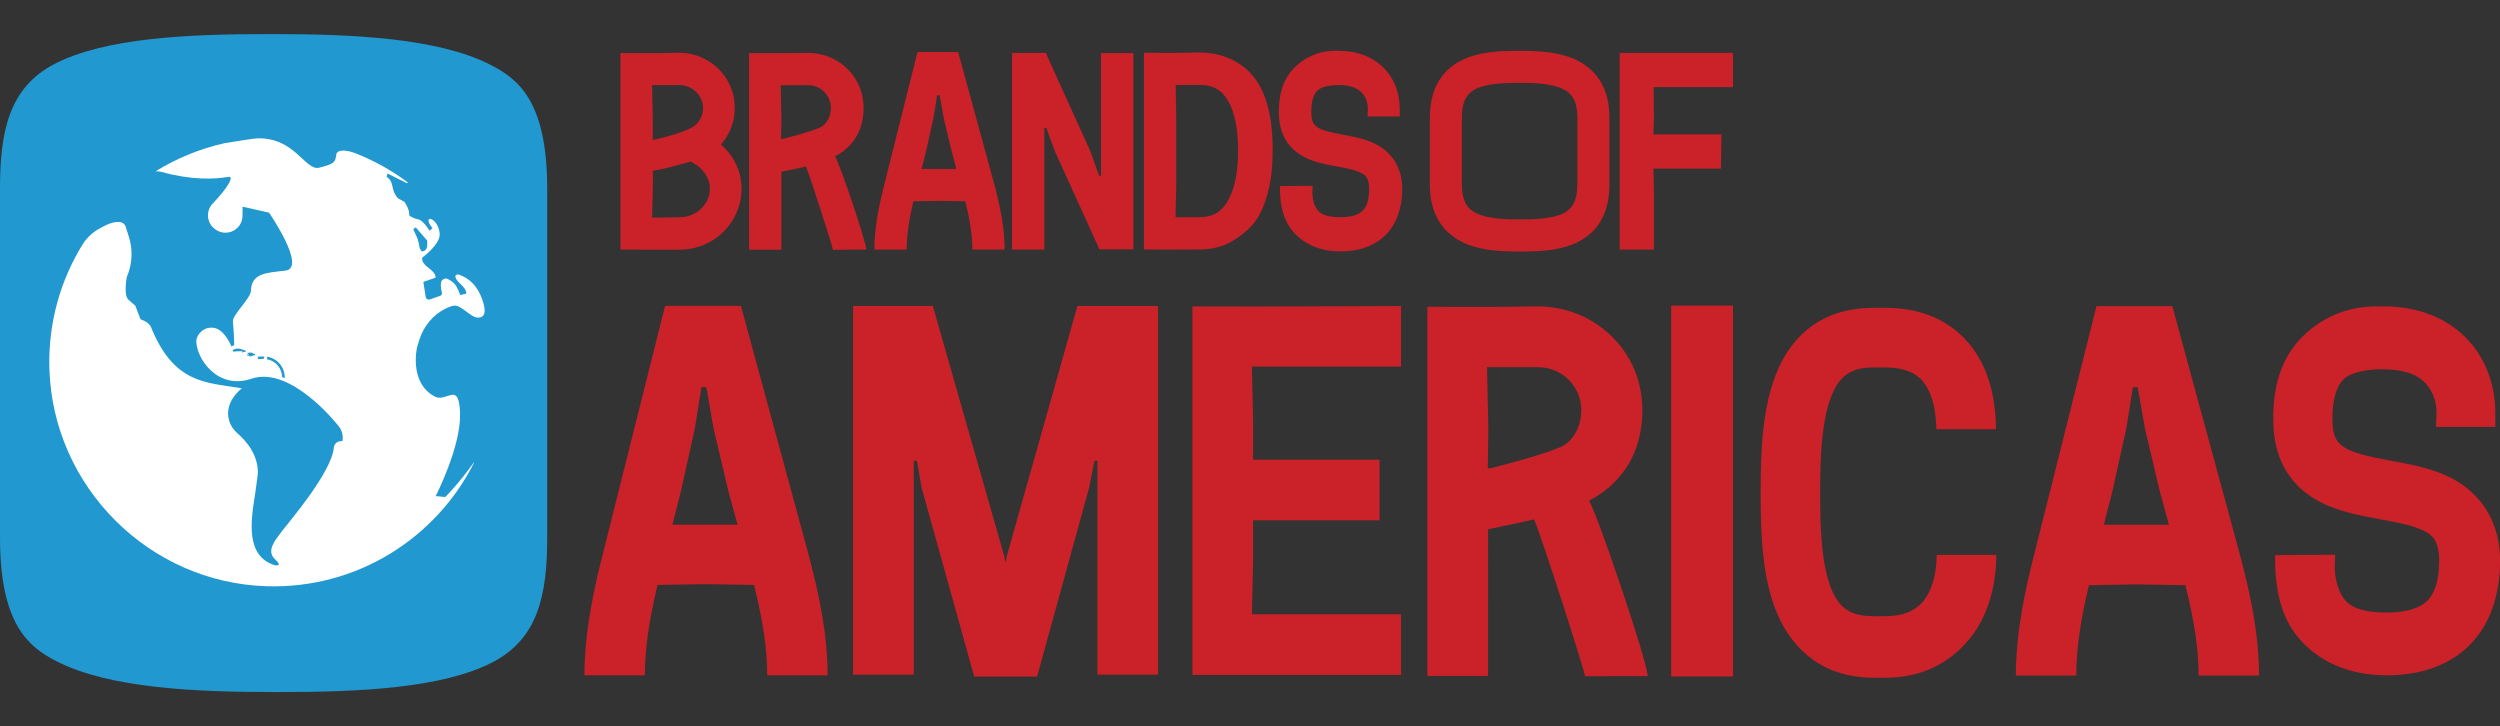 <?xml version="1.0" encoding="utf-8"?>
<svg version="1.1" id="Capa_1" x="0px" y="0px" viewBox="0 0 192.8 56" style="enable-background:new 0 0 223 56;" xmlns="http://www.w3.org/2000/svg">
  <rect x="0" y="0" width="192.8" height="56" fill="#333333" stroke="none"/>
  <style type="text/css">
	.st0{fill:#2198CF;}
	.st1{fill:#FFFFFF;}
	.st2{fill:#CB2128;}
</style>
  <g>
    <g>
      <g>
        <g>
          <path class="st0" d="M466.42,214.38c31.05,0,65.64,1.46,86.82,12.28c10.97,5.61,22.68,14.52,22.68,49.52v139.64 c0,23.04-3.68,40.32-21.65,49.74c-20.28,10.63-54.31,12.06-84.93,12.06h-2.91c-31.05,0-65.64-1.46-86.82-12.28 c-10.97-5.61-22.68-14.52-22.68-49.52V276.18c0-23.04,3.68-40.32,21.66-49.74c20.27-10.63,54.31-12.06,84.93-12.06H466.42"/>
        </g>
        <g>
          <g>
            <path class="st1" d="M550.31,321.83c-1.38-4.7-3.88-8.59-8.32-10.64c-0.51-0.23-1.66-0.75-2.18-0.62 c-1.41,0.35-0.53,2.08,1.42,3.85c2.75,2.5,2.23,3.81,2.23,3.81l-2.4,0.51c0,0-0.67-2.04-1.62-3.58 c-1.13-1.83-3.44-3.02-4.08-3.01c-0.97,0.02-1.81,0.66-1.96,1.61c-0.2,1.27,0.05,2.61,0.38,4.1c0.12,0.54-0.19,1.07-0.72,1.23 c-0.98,0.3-2.57,0.83-3.96,1.42c-0.78,0.34-1.67-0.16-1.79-1c-0.24-1.62-0.61-4.06-0.92-6.03l4.83-1.68c0,0,0.62-1.5-2.75-3.97 c-0.94-0.69-1.75-1.53-2.35-2.52l-0.15-0.25l-0.07-1.32c0,0,7.34-5.29,7.02-9.55c-0.31-4.26-3.47-6.7-4.28-5.74 c-0.81,0.96,1.44,3.46,1.44,3.46l-1.19,1.09c0,0-2.48-4.2-4.52-4.57c-2.41-0.45-3.61-1.62-3.61-1.62s0.38-1.85-1.69-5.16 c-0.47-0.76-2.31-1.01-3.19-2.15c-2.74-3.53-0.88-5.9-4.2-8.21l0.28-1.15l7.71,3.88l0.34-0.31c0,0-0.03-0.02-0.05-0.04 c-6.4-4.79-13.46-8.73-21.02-11.69c-2.67-0.96-6.46-1.78-7.44,0.14c-0.5,3.6-0.63,3.99-6.87,5.66 c-5.58,1.49-9.71-12.1-24.63-11.72c-0.65,0.04-1.29,0.11-1.93,0.17c-4.65,0.66-8.39,1.27-11.37,1.77 c-9.91,2.21-19.21,6.05-27.59,11.24c0.82-0.03,1.61,0.04,2.36,0.25c11.98,3.3,21.05,2.93,26.69,1.98 c2.7-0.46-0.75,4.99-6.2,10.65c-2.87,2.98-2.51,7.79,0.83,10.23l0.23,0.17c4.47,3.27,10.77,0.15,10.86-5.39l0.06-3.69 l10.59,2.4c0,0,15.25,22.15,6.53,23.2c-7.56,0.91-13.6,0.95-13.82,8.07c-0.09,3.04-7.5,9.64-7.22,12.33 c0.54,5.13,0.54,9.38,0.54,9.38l-1.09,0.49c0,0-2.55-6.44-6.65-7.39c-4.42-1.02-7.38,2.86-7.4,5.09 c-0.08,6.94,8.44,19.82,21.99,15.2c15.76-5.37,34.4,18.33,34.4,18.33c2.98,3.06,2.08,6.62,2.08,6.62 c-3-0.24-3.42,2.34-3.42,2.34c-0.61,10.03-18.64,30.74-21.03,33.98c-2.39,3.23-6.15,7.56-2.59,10.88c3.56,3.32-0.2,2.4-0.2,2.4 c-11.51-3.69-9.47-17.58-7.8-27.89c0.41-2.53,0.62-4.87,0.95-6.75c1.52-8.77-4.87-15.41-7.68-17.86 c-1.18-1.03-2.22-2.22-2.9-3.63c-4.04-8.4,4.45-14.62,4.45-14.62c-14.64-2.31-27.29-1.77-36.52-24.75 c-1.22-2.09-4.04-2.79-4.04-2.79c-0.35-0.86-2.1-5.44-2.1-5.44l-2.7-2.31c-2.19-1.88-0.75-9.17-0.75-9.17 c2.18-5.01,2.49-10.64,0.88-15.86l-1.27-4.11c-0.99-3.52-6.34-1.65-8.42-0.51l-1.88,0.99c-2.86,1.5-5.3,3.72-7,6.47 c-8.92,14.45-13.88,31.6-13.3,49.96c1.48,47.03,39.83,85.35,86.85,86.81c36.28,1.12,67.89-19.31,83.05-49.43 c0.01-0.02,0.02-0.05,0.02-0.05l-0.1-0.02c0,0-0.03,0.04-0.05,0.07c-6.14,8.62-11.36,13.77-11.36,13.77l-3.82-0.36 c0,0,10.14-19.81,9.74-33.1c-0.41-13.29-5.3-4.2-10.09-6.75c-10.55-5.62-7.08-19.86-7.08-19.86l0.87-2.78 c1.72-5.51,5.56-10.18,10.77-12.67c1.24-0.59,2.39-1,3.3-1.05c2.72-0.14,6.46,4.67,9.02,4.79 C551.23,328.04,551.25,325.02,550.31,321.83z M453.71,341.76l-0.02-0.28l0.37-0.27c-0.12-0.01-0.23-0.02-0.36-0.02 c-1.46,0.01-3.14,0.18-3.41,0.22l-0.28-0.65c1.07-0.69,2.4-0.81,3.58-0.33c0.62,0.25,1.26,0.48,1.64,0.52l0.01,0.44 L453.71,341.76z M457.34,343.32l-0.41,0.02c0,0-0.48-0.4-1.2-0.34l-0.02-0.3l0.73-0.05l-0.02-0.21l-0.44-0.16l-0.03-0.3 l1.61-0.09c0,0,1,0.62,1.41,0.59l0.03,0.4C458.59,342.85,457.34,343.32,457.34,343.32z M462.06,344.35 c-0.65,0.03-1.1-0.02-1.74,0.06l-0.21-0.1l0.09-0.53l-0.14-0.12l-0.02-0.3c0,0,0.6,0.01,0.93,0.01 c0.56-0.01,1.12-0.09,1.7,0.03l0.02,0.33C462.44,343.7,462.73,344.32,462.06,344.35z M470.86,352.02 c-0.34-0.14-0.67-0.28-1.01-0.41c-0.11-3.59-2.68-6.53-6.03-7.1v-1.04c3.99,0.6,7.06,4.11,7.06,8.39 C470.88,351.91,470.87,351.96,470.86,352.02z M525.61,301.28l-0.71-1.18l-0.27-1.48c-0.22-1.2-0.59-2.37-1.1-3.48l-1.23-2.69 l0.99-0.79l4.62,5.33v1.38C527.91,301.62,525.61,301.28,525.61,301.28z"/>
          </g>
        </g>
      </g>
    </g>
    <g>
      <path class="st2" d="M988.28,225.07c-6.86-3.51-15.29-3.99-23.38-3.99h-0.55c-8.04,0-16.42,0.49-23.16,4.02 c-3.95,2.07-6.99,5.02-9.05,8.77c-2.11,3.85-3.18,8.59-3.18,14.1v26.51c0,5.53,1.12,10.31,3.31,14.18 c2.11,3.73,5.23,6.66,9.25,8.72c6.86,3.51,15.29,3.99,23.38,3.99h0.55c8.04,0,16.42-0.49,23.16-4.02 c3.95-2.07,6.99-5.02,9.05-8.77c2.11-3.85,3.18-8.59,3.18-14.1v-26.51c0-5.53-1.12-10.31-3.31-14.18 C995.42,230.06,992.31,227.12,988.28,225.07z M988,274.47c0,4.3-0.64,9.02-5.35,11.49c-4.29,2.25-11.1,2.55-17.2,2.55h-0.55 c-6.17,0-13.08-0.31-17.53-2.58c-2.75-1.41-5.57-3.87-5.57-11.46v-26.51c0-4.3,0.64-9.02,5.35-11.49 c4.29-2.25,11.1-2.55,17.2-2.55h0.55c6.17,0,13.08,0.31,17.53,2.58c2.75,1.41,5.57,3.87,5.57,11.46V274.47z"/>
      <path class="st2" d="M629.05,300.61c13.56,0,24.59-10.94,24.59-24.39c0-6.6-2.81-12.77-7.92-17.36l-0.32-0.29l0.28-0.33 c3.4-3.99,5.28-9.07,5.28-14.32c0-12.17-9.96-22.07-22.21-22.07l-10.32,0.14l-13.21-0.06v78.63h8.32v0.06H629.05z M628.75,234.77 c5.14,0,9.48,4.19,9.48,9.14c0,3.41-1.84,6.55-4.7,8.01c-3.16,1.61-8.01,3.18-14.83,4.79l-0.55,0.13v-9.16l-0.28-12.91H628.75z M618.13,274.65l0.02-5.59l0.36-0.07c2.66-0.48,5.14-1.02,7.36-1.61c0.96-0.26,1.94-0.51,2.9-0.76c1.52-0.39,3.01-0.78,4.42-1.17 l0.21-0.06l0.17,0.12c0.4,0.28,0.81,0.55,1.23,0.8c3.75,2.19,6.18,6.08,6.18,9.91c0,6.21-5.46,11.45-11.92,11.45l-11.19,0.21 L618.13,274.65z"/>
      <path class="st2" d="M836.84,300.55c5.19,0,9.84-1.26,13.82-3.74c3.19-1.99,7.51-5.28,9.96-9.69c3.7-6.63,5.57-15.36,5.57-25.96 v-0.62c0-10.99-1.76-19.4-5.37-25.72c-4.75-8.3-13.49-13.06-23.98-13.06l-9.79,0.14l-12.4-0.06v78.63l6.48,0.13L836.84,300.55z M827.31,234.7h9.53c5.39,0,8.95,2.02,11.54,6.55c2.55,4.46,3.9,11.13,3.9,19.29v0.62c0,8.25-1.36,15.05-3.93,19.66 c-2.62,4.7-6.17,6.79-11.51,6.79h-9.53l0.28-13.04V247.6L827.31,234.7z"/>
      <path class="st2" d="M740.27,221.51h-16.25l-13.19,52.57c-1.99,7.72-4.03,16.9-4.09,26.52l12.93,0 c0.04-5.62,0.86-11.51,2.63-19.01l0.08-0.34l10.05-0.18l10.61,0.17l0.08,0.33c1.88,7.68,2.71,13.4,2.76,19.02h12.93 c-0.05-8.94-1.74-17.09-4.26-26.54L740.27,221.51z M725.63,268.32l1.79-7.09l3-13.52l1.41-8.84h1.02l1.57,8.86l3.2,13.51 l1.94,7.08H725.63z"/>
      <polygon class="st2" points="775.64,252.22 778.93,261.12 796.8,300.52 810.39,300.52 810.39,221.98 797.46,221.98 797.46,271.09 &#10;&#9;&#9;&#9;796.7,271.09 796.57,270.8 793.27,261.49 775.32,221.89 761.84,221.89 761.84,300.61 774.77,300.61 774.77,251.93 775.53,251.93 &#10;&#9;&#9;&#9;&#9;&#9;"/>
      <path class="st2" d="M679.32,267.23l0.17,0.36c1.38,3.16,10.51,31.47,10.7,32.97l0,0.05l13.38-0.03c0-2.88-10.29-33.3-12.28-36.95 l-0.22-0.4l0.4-0.21c3.73-1.96,6.81-5.05,8.67-8.71c1.54-3.05,2.33-6.54,2.33-10.36c0-3.85-0.95-7.57-2.74-10.76 c-3.91-6.98-11.38-11.31-19.47-11.31l-10.48,0.1l-13.11-0.02v78.63h12.93v-31.24l0.36-0.07c3.99-0.79,8.03-1.68,8.98-1.94 L679.32,267.23z M670.1,256.33l-0.61,0l0.11-8.57l-0.28-12.96h10.93c5.04,0,9.14,4.1,9.14,9.14c0,3.5-1.8,6.73-4.39,7.85 c-3.36,1.46-9.93,3.27-14.86,4.52L670.1,256.33z"/>
      <path class="st2" d="M910.63,260.48c-4.75-3.69-10.92-4.82-16.36-5.81c-10.64-1.95-12.53-3.21-12.69-8.47 c-0.09-2.98,0.25-7,2.37-9.2c1.75-1.81,6.04-2.24,8-2.24c0.04,0,0.09,0,0.14,0c2.4,0,6.44,0.13,9.1,2.46 c2.01,1.76,3.03,4.18,3.03,7.2l-0.15,2.87h12.91v-2.87c0-13.59-9.72-23.34-24.18-23.34h-1.85c-6.66,0-12.29,2.79-16.29,6.91 c-4.23,4.36-6.26,10.62-6.02,18.59c0.22,7.38,3.22,12.87,8.91,16.32c4.37,2.65,9.45,3.58,14.37,4.48 c4.18,0.77,8.51,1.56,10.77,3.31c0.5,0.39,2.03,1.58,2.03,5.62c0,4.42-1.01,7.5-3,9.16c-1.77,1.46-4.63,2.21-8.5,2.21 c-4.44,0-7.36-0.85-8.92-2.61c-1.28-1.43-2.1-3.76-2.3-6.54c-0.04-0.57,0.04-2.5,0.09-3.41l-13.08,0.1l0.01,1.02 c0,7.62,1.79,13.33,5.46,17.44c4.1,4.6,10.41,7.69,18.75,7.69c15.72,0,24.74-9.61,24.74-25.05 C917.98,267.93,913.98,263.08,910.63,260.48z"/>
      <polygon class="st2" points="1050.31,235.59 1050.31,221.93 1004.98,221.93 1004.98,300.61 1018.65,300.61 1018.65,275.98 &#10;&#9;&#9;&#9;1018.45,268.16 1045.49,268.16 1045.69,254.49 1018.45,254.49 1018.65,248.1 1018.54,235.59 &#9;&#9;"/>
    </g>
    <g>
      <polygon class="st2" points="834.04,323.32 834.04,470.76 917.52,470.76 917.52,446.49 858.49,446.49 857.83,446.49 &#10;&#9;&#9;&#9;857.85,445.83 858.32,423.98 858.32,409.55 858.32,408.91 858.96,408.91 908.88,408.91 908.88,384.63 858.96,384.63 &#10;&#9;&#9;&#9;858.32,384.63 858.32,383.99 858.32,369.48 857.85,348.04 857.83,347.38 858.49,347.38 917.52,347.38 917.52,323.16 858.49,323.4 &#10;&#9;&#9;&#9;&#9;&#9;"/>
      <g>
        <polygon class="st2" points="759.85,422.92 759.3,425.56 759.15,425.56 758.61,422.92 730.14,323.16 698.27,323.16 &#10;&#9;&#9;&#9;&#9;698.27,470.67 722.53,470.67 722.53,385.68 722.53,385.04 723.17,385.04 723.71,385.04 723.86,385.57 725.69,395.96 &#10;&#9;&#9;&#9;&#9;746.7,471.45 771.87,471.45 792.68,395.93 794.73,385.56 794.83,385.04 795.36,385.04 796,385.04 796.02,385.68 796.02,470.67 &#10;&#9;&#9;&#9;&#9;820.28,470.67 820.28,323.16 788.02,323.16 &#9;&#9;&#9;"/>
      </g>
      <path class="st2" d="M653.35,323.15H623l-24.65,98.24c-3.73,14.44-7.53,31.58-7.65,49.56l24.17,0c0.08-10.5,1.6-21.51,4.91-35.53 l0.15-0.63l18.78-0.33l19.83,0.33l0.15,0.62c3.52,14.34,5.07,25.04,5.15,35.54H688c-0.1-16.7-3.26-31.94-7.96-49.59L653.35,323.15 z M626,410.61l3.35-13.25l5.6-25.27l2.63-16.52h1.91l2.93,16.55l5.98,25.25l3.63,13.24H626z"/>
      <path class="st2" d="M970.68,408.56l0.32,0.68c2.6,5.94,19.75,59.12,20.1,61.95l0,0.09l25.13-0.06c0-5.41-19.33-62.56-23.08-69.42 l-0.41-0.74l0.75-0.39c7.02-3.68,12.8-9.49,16.28-16.37c2.9-5.73,4.37-12.28,4.37-19.47c0-7.22-1.78-14.22-5.14-20.22 c-7.35-13.11-21.37-21.26-36.59-21.26l-19.68,0.19l-24.63-0.04v147.73h24.3v-58.69l0.67-0.13c7.49-1.49,15.09-3.15,16.87-3.64 L970.68,408.56z M953.36,388.09l-1.14,0l0.2-16.1l-0.53-24.35h20.54c9.47,0,17.18,7.7,17.18,17.18c0,6.57-3.39,12.64-8.24,14.75 c-6.31,2.75-18.66,6.14-27.91,8.5L953.36,388.09z"/>
      <rect x="1025.57" y="323.01" class="st2" width="24.76" height="148.39"/>
      <path class="st2" d="M1155.65,422.71h-23.85c-0.09,7.91-1.92,14.27-5.3,18.44c-3.34,4.12-8.31,6.12-15.2,6.12h-4.87 c-8.9,0-13.61-3.07-16.82-10.94c-3.92-9.64-4.45-24.45-4.45-37.67v-1.15c0-13.36,0.53-28.36,4.49-38.35 c3.26-8.22,7.96-11.42,16.78-11.42h4.87c10.53,0,14.1,4.49,15.27,5.96c3.23,4.07,4.97,10.54,5.06,18.74h23.85 c-0.1-13.85-3.54-25.15-10.24-33.57c-5.43-6.83-15.72-14.98-33.94-14.98h-4.87c-18.61,0-32.08,9.15-38.95,26.47 c-5.43,13.68-6.17,30.74-6.17,47.14v1.15c0,16.3,0.75,33.24,6.21,46.66c6.87,16.88,20.32,26.62,38.91,26.62h4.87 c17.85,0,28.19-8.94,33.72-15.76C1151.87,447.73,1155.54,436.17,1155.65,422.71z"/>
      <path class="st2" d="M1226.06,323.21h-30.36l-24.65,98.25c-3.73,14.44-7.53,31.58-7.65,49.57l24.17,0 c0.08-10.51,1.6-21.51,4.91-35.54l0.15-0.63l18.78-0.33l19.83,0.33l0.15,0.62c3.52,14.35,5.07,25.04,5.15,35.54h24.17 c-0.1-16.71-3.26-31.94-7.96-49.6L1226.06,323.21z M1198.7,410.68l3.35-13.25l5.6-25.27l2.63-16.52h1.91l2.93,16.55l5.98,25.25 l3.63,13.24H1198.7z"/>
      <path class="st2" d="M1343.58,395.74c-8.74-6.78-20.08-8.86-30.09-10.69c-19.56-3.58-23.05-5.91-23.33-15.57 c-0.16-5.49,0.46-12.88,4.37-16.92c3.22-3.33,11.1-4.12,14.71-4.12c0.08,0,0.17,0,0.25,0c4.41,0,11.85,0.24,16.74,4.53 c3.69,3.24,5.56,7.69,5.56,13.23l-0.27,5.27h23.74v-5.27c0-24.99-17.87-42.92-44.46-42.92h-3.39c-12.25,0-22.6,5.14-29.95,12.71 c-7.78,8.02-11.51,19.52-11.08,34.19c0.4,13.57,5.91,23.67,16.39,30.02c8.03,4.87,17.38,6.58,26.43,8.24 c7.69,1.41,15.64,2.86,19.8,6.09c0.92,0.72,3.74,2.9,3.74,10.33c0,8.14-1.86,13.8-5.52,16.84c-3.25,2.69-8.51,4.06-15.63,4.06 c-8.16,0-13.53-1.57-16.41-4.8c-2.35-2.63-3.85-6.91-4.24-12.03c-0.08-1.04,0.08-4.6,0.16-6.27l-24.04,0.18l0.01,1.87 c0.01,14.02,3.29,24.51,10.04,32.08c7.55,8.46,19.14,14.15,34.47,14.15c28.91,0,45.5-17.67,45.5-46.06 C1357.09,409.44,1349.74,400.51,1343.58,395.74z"/>
    </g>
  </g>
  <g transform="matrix(1, 0, 0, 1, -15.11, 0)">
    <g>
      <g>
        <g>
          <path class="st0" d="M36.21,2.63c5.98,0,12.65,0.28,16.73,2.37c2.12,1.08,4.37,2.8,4.37,9.54v26.92c0,4.44-0.71,7.77-4.17,9.59 c-3.91,2.05-10.47,2.32-16.37,2.32h-0.56c-5.98,0-12.65-0.28-16.73-2.37c-2.12-1.08-4.37-2.8-4.37-9.54V14.54 c0-4.44,0.71-7.77,4.17-9.59c3.91-2.05,10.47-2.32,16.37-2.32H36.21"/>
        </g>
        <g>
          <g>
            <path class="st1" d="M52.38,23.34c-0.27-0.91-0.75-1.65-1.6-2.05c-0.1-0.04-0.32-0.15-0.42-0.12c-0.27,0.07-0.1,0.4,0.27,0.74 c0.53,0.48,0.43,0.74,0.43,0.74l-0.46,0.1c0,0-0.13-0.39-0.31-0.69c-0.22-0.35-0.66-0.58-0.79-0.58 c-0.19,0-0.35,0.13-0.38,0.31c-0.04,0.25,0.01,0.5,0.07,0.79c0.02,0.1-0.04,0.21-0.14,0.24c-0.19,0.06-0.49,0.16-0.76,0.27 c-0.15,0.06-0.32-0.03-0.35-0.19c-0.05-0.31-0.12-0.78-0.18-1.16l0.93-0.32c0,0,0.12-0.29-0.53-0.76 c-0.18-0.13-0.34-0.29-0.45-0.49l-0.03-0.05l-0.01-0.25c0,0,1.41-1.02,1.35-1.84c-0.06-0.82-0.67-1.29-0.83-1.11 c-0.16,0.19,0.28,0.67,0.28,0.67l-0.23,0.21c0,0-0.48-0.81-0.87-0.88c-0.47-0.09-0.7-0.31-0.7-0.31s0.07-0.36-0.33-0.99 c-0.09-0.15-0.45-0.2-0.61-0.41c-0.53-0.68-0.17-1.14-0.81-1.58L45,13.38l1.49,0.75l0.07-0.06c0,0-0.01,0-0.01-0.01 c-1.23-0.92-2.6-1.68-4.05-2.25c-0.51-0.19-1.24-0.34-1.44,0.03c-0.1,0.69-0.12,0.77-1.32,1.09c-1.08,0.29-1.87-2.33-4.75-2.26 c-0.12,0.01-0.25,0.02-0.37,0.03c-0.9,0.13-1.62,0.25-2.19,0.34c-1.91,0.43-3.7,1.17-5.32,2.17c0.16-0.01,0.31,0.01,0.46,0.05 c2.31,0.64,4.06,0.57,5.15,0.38c0.52-0.09-0.14,0.96-1.2,2.05c-0.55,0.57-0.48,1.5,0.16,1.97l0.04,0.03 c0.86,0.63,2.08,0.03,2.09-1.04l0.01-0.71l2.04,0.46c0,0,2.94,4.27,1.26,4.47c-1.46,0.17-2.62,0.18-2.66,1.56 c-0.02,0.59-1.45,1.86-1.39,2.38c0.1,0.99,0.1,1.81,0.1,1.81l-0.21,0.1c0,0-0.49-1.24-1.28-1.42c-0.85-0.2-1.42,0.55-1.43,0.98 c-0.02,1.34,1.63,3.82,4.24,2.93c3.04-1.04,6.63,3.53,6.63,3.53c0.57,0.59,0.4,1.28,0.4,1.28c-0.58-0.05-0.66,0.45-0.66,0.45 c-0.12,1.93-3.59,5.93-4.05,6.55c-0.46,0.62-1.19,1.46-0.5,2.1c0.69,0.64-0.04,0.46-0.04,0.46c-2.22-0.71-1.82-3.39-1.5-5.38 c0.08-0.49,0.12-0.94,0.18-1.3c0.29-1.69-0.94-2.97-1.48-3.44c-0.23-0.2-0.43-0.43-0.56-0.7c-0.78-1.62,0.86-2.82,0.86-2.82 c-2.82-0.45-5.26-0.34-7.04-4.77c-0.24-0.4-0.78-0.54-0.78-0.54c-0.07-0.16-0.4-1.05-0.4-1.05l-0.52-0.45 c-0.42-0.36-0.14-1.77-0.14-1.77c0.42-0.97,0.48-2.05,0.17-3.06l-0.25-0.79c-0.19-0.68-1.22-0.32-1.62-0.1l-0.36,0.19 c-0.55,0.29-1.02,0.72-1.35,1.25c-1.72,2.78-2.67,6.09-2.56,9.63c0.29,9.06,7.68,16.45,16.74,16.73 c6.99,0.22,13.09-3.72,16.01-9.53c0,0,0-0.01,0-0.01l-0.02,0c0,0-0.01,0.01-0.01,0.01c-1.18,1.66-2.19,2.65-2.19,2.65 l-0.74-0.07c0,0,1.96-3.82,1.88-6.38c-0.08-2.56-1.02-0.81-1.95-1.3c-2.03-1.08-1.36-3.83-1.36-3.83l0.17-0.54 c0.33-1.06,1.07-1.96,2.08-2.44c0.24-0.11,0.46-0.19,0.64-0.2c0.52-0.03,1.25,0.9,1.74,0.92 C52.56,24.54,52.57,23.96,52.38,23.34z M33.76,27.18l0-0.05l0.07-0.05c-0.02,0-0.04,0-0.07,0c-0.28,0-0.61,0.03-0.66,0.04 l-0.05-0.12c0.21-0.13,0.46-0.16,0.69-0.06c0.12,0.05,0.24,0.09,0.32,0.1l0,0.08L33.76,27.18z M34.46,27.48l-0.08,0 c0,0-0.09-0.08-0.23-0.07l0-0.06l0.14-0.01l0-0.04l-0.08-0.03l-0.01-0.06l0.31-0.02c0,0,0.19,0.12,0.27,0.11l0.01,0.08 C34.71,27.39,34.46,27.48,34.46,27.48z M35.37,27.68c-0.13,0.01-0.21,0-0.34,0.01L35,27.68l0.02-0.1l-0.03-0.02l0-0.06 c0,0,0.12,0,0.18,0c0.11,0,0.22-0.02,0.33,0.01l0,0.06C35.45,27.56,35.5,27.68,35.37,27.68z M37.07,29.16 c-0.06-0.03-0.13-0.05-0.2-0.08c-0.02-0.69-0.52-1.26-1.16-1.37v-0.2c0.77,0.12,1.36,0.79,1.36,1.62 C37.07,29.14,37.07,29.15,37.07,29.16z M47.62,19.38l-0.14-0.23l-0.05-0.28c-0.04-0.23-0.11-0.46-0.21-0.67l-0.24-0.52 l0.19-0.15l0.89,1.03v0.27C48.07,19.45,47.62,19.38,47.62,19.38z"/>
          </g>
        </g>
      </g>
    </g>
    <g>
      <path class="st2" d="M136.81,4.69c-1.32-0.68-2.95-0.77-4.51-0.77h-0.11c-1.55,0-3.16,0.09-4.46,0.78 c-0.76,0.4-1.35,0.97-1.74,1.69c-0.41,0.74-0.61,1.66-0.61,2.72v5.11c0,1.07,0.21,1.99,0.64,2.73c0.41,0.72,1.01,1.28,1.78,1.68 c1.32,0.68,2.95,0.77,4.51,0.77h0.11c1.55,0,3.16-0.09,4.46-0.78c0.76-0.4,1.35-0.97,1.74-1.69c0.41-0.74,0.61-1.66,0.61-2.72V9.1 c0-1.07-0.21-1.99-0.64-2.73C138.18,5.65,137.58,5.09,136.81,4.69z M136.75,14.21c0,0.83-0.12,1.74-1.03,2.22 c-0.83,0.43-2.14,0.49-3.31,0.49h-0.11c-1.19,0-2.52-0.06-3.38-0.5c-0.53-0.27-1.07-0.75-1.07-2.21V9.1 c0-0.83,0.12-1.74,1.03-2.22c0.83-0.43,2.14-0.49,3.32-0.49h0.11c1.19,0,2.52,0.06,3.38,0.5c0.53,0.27,1.07,0.75,1.07,2.21V14.21z "/>
      <path class="st2" d="M67.56,19.25c2.61,0,4.74-2.11,4.74-4.7c0-1.27-0.54-2.46-1.53-3.35l-0.06-0.06l0.05-0.06 c0.66-0.77,1.02-1.75,1.02-2.76c0-2.35-1.92-4.25-4.28-4.25l-1.99,0.03l-2.55-0.01v15.16h1.6v0.01H67.56z M67.5,6.56 c0.99,0,1.83,0.81,1.83,1.76c0,0.66-0.36,1.26-0.91,1.54c-0.61,0.31-1.54,0.61-2.86,0.92l-0.11,0.02V9.05l-0.05-2.49H67.5z M65.46,14.25l0-1.08l0.07-0.01c0.51-0.09,0.99-0.2,1.42-0.31c0.19-0.05,0.37-0.1,0.56-0.15c0.29-0.08,0.58-0.15,0.85-0.23 l0.04-0.01l0.03,0.02c0.08,0.05,0.16,0.11,0.24,0.15c0.72,0.42,1.19,1.17,1.19,1.91c0,1.2-1.05,2.21-2.3,2.21l-2.16,0.04 L65.46,14.25z"/>
      <path class="st2" d="M107.61,19.24c1,0,1.9-0.24,2.66-0.72c0.61-0.38,1.45-1.02,1.92-1.87c0.71-1.28,1.07-2.96,1.07-5v-0.12 c0-2.12-0.34-3.74-1.03-4.96c-0.91-1.6-2.6-2.52-4.62-2.52l-1.89,0.03l-2.39-0.01v15.16l1.25,0.02L107.61,19.24z M105.78,6.55 h1.84c1.04,0,1.73,0.39,2.22,1.26c0.49,0.86,0.75,2.15,0.75,3.72v0.12c0,1.59-0.26,2.9-0.76,3.79c-0.51,0.91-1.19,1.31-2.22,1.31 h-1.84l0.05-2.51v-5.2L105.78,6.55z"/>
      <path class="st2" d="M89,4.01h-3.13l-2.54,10.13c-0.38,1.49-0.78,3.26-0.79,5.11l2.49,0c0.01-1.08,0.16-2.22,0.51-3.67l0.02-0.06 l1.94-0.03l2.05,0.03l0.02,0.06c0.36,1.48,0.52,2.58,0.53,3.67h2.49c-0.01-1.72-0.34-3.29-0.82-5.12L89,4.01z M86.18,13.03 l0.35-1.37l0.58-2.61l0.27-1.7h0.2l0.3,1.71l0.62,2.6l0.37,1.37H86.18z"/>
      <polygon class="st2" points="95.82,9.92 96.45,11.64 99.9,19.23 102.52,19.23 102.52,4.09 100.02,4.09 100.02,13.56 99.88,13.56 &#10;&#9;&#9;&#9;99.85,13.5 99.22,11.71 95.76,4.08 93.16,4.08 93.16,19.25 95.65,19.25 95.65,9.87 95.8,9.87 &#9;&#9;"/>
      <path class="st2" d="M77.25,12.82l0.03,0.07c0.27,0.61,2.03,6.07,2.06,6.36l0,0.01l2.58-0.01c0-0.56-1.98-6.42-2.37-7.12 l-0.04-0.08l0.08-0.04c0.72-0.38,1.31-0.97,1.67-1.68c0.3-0.59,0.45-1.26,0.45-2c0-0.74-0.18-1.46-0.53-2.07 c-0.75-1.35-2.19-2.18-3.75-2.18l-2.02,0.02l-2.53,0v15.16h2.49v-6.02l0.07-0.01c0.77-0.15,1.55-0.32,1.73-0.37L77.25,12.82z M75.47,10.72l-0.12,0l0.02-1.65l-0.05-2.5h2.11c0.97,0,1.76,0.79,1.76,1.76c0,0.67-0.35,1.3-0.85,1.51 c-0.65,0.28-1.91,0.63-2.86,0.87L75.47,10.72z"/>
      <path class="st2" d="M121.84,11.51c-0.92-0.71-2.11-0.93-3.15-1.12c-2.05-0.38-2.42-0.62-2.45-1.63 c-0.02-0.58,0.05-1.35,0.46-1.77c0.34-0.35,1.16-0.43,1.54-0.43c0.01,0,0.02,0,0.03,0c0.46,0,1.24,0.03,1.75,0.48 c0.39,0.34,0.58,0.81,0.58,1.39l-0.03,0.55h2.49V8.42c0-2.62-1.87-4.5-4.66-4.5h-0.36c-1.28,0-2.37,0.54-3.14,1.33 c-0.82,0.84-1.21,2.05-1.16,3.58c0.04,1.42,0.62,2.48,1.72,3.15c0.84,0.51,1.82,0.69,2.77,0.86c0.81,0.15,1.64,0.3,2.08,0.64 c0.1,0.08,0.39,0.3,0.39,1.08c0,0.85-0.19,1.45-0.58,1.76c-0.34,0.28-0.89,0.43-1.64,0.43c-0.86,0-1.42-0.16-1.72-0.5 c-0.25-0.28-0.4-0.72-0.44-1.26c-0.01-0.11,0.01-0.48,0.02-0.66l-2.52,0.02l0,0.2c0,1.47,0.35,2.57,1.05,3.36 c0.79,0.89,2.01,1.48,3.61,1.48c3.03,0,4.77-1.85,4.77-4.83C123.25,12.95,122.48,12.02,121.84,11.51z"/>
      <polygon class="st2" points="148.76,6.72 148.76,4.08 140.02,4.08 140.02,19.25 142.66,19.25 142.66,14.5 142.62,13 147.83,13 &#10;&#9;&#9;&#9;147.87,10.36 142.62,10.36 142.66,9.13 142.64,6.72 &#9;&#9;"/>
    </g>
    <g>
      <polygon class="st2" points="107.07,23.63 107.07,52.05 123.16,52.05 123.16,47.37 111.79,47.37 111.66,47.37 111.66,47.24 &#10;&#9;&#9;&#9;111.75,43.03 111.75,40.25 111.75,40.13 111.88,40.13 121.5,40.13 121.5,35.45 111.88,35.45 111.75,35.45 111.75,35.32 &#10;&#9;&#9;&#9;111.75,32.53 111.66,28.39 111.66,28.27 111.79,28.27 123.16,28.27 123.16,23.6 111.79,23.64 &#9;&#9;"/>
      <g>
        <polygon class="st2" points="92.77,42.83 92.67,43.34 92.64,43.34 92.54,42.83 87.05,23.6 80.9,23.6 80.9,52.03 85.58,52.03 &#10;&#9;&#9;&#9;&#9;85.58,35.65 85.58,35.53 85.7,35.53 85.81,35.53 85.84,35.63 86.19,37.63 90.24,52.18 95.09,52.18 99.1,37.62 99.5,35.63 &#10;&#9;&#9;&#9;&#9;99.52,35.53 99.62,35.53 99.74,35.53 99.75,35.65 99.75,52.03 104.42,52.03 104.42,23.6 98.2,23.6 &#9;&#9;&#9;"/>
      </g>
      <path class="st2" d="M72.25,23.59h-5.85l-4.75,18.94c-0.72,2.78-1.45,6.09-1.47,9.55l4.66,0c0.01-2.02,0.31-4.15,0.95-6.85 l0.03-0.12l3.62-0.06l3.82,0.06l0.03,0.12c0.68,2.76,0.98,4.83,0.99,6.85h4.66c-0.02-3.22-0.63-6.16-1.54-9.56L72.25,23.59z M66.97,40.45l0.65-2.55l1.08-4.87l0.51-3.18h0.37l0.56,3.19l1.15,4.87l0.7,2.55H66.97z"/>
      <path class="st2" d="M133.41,40.06l0.06,0.13c0.5,1.15,3.81,11.4,3.87,11.94l0,0.02l4.84-0.01c0-1.04-3.73-12.06-4.45-13.38 l-0.08-0.14l0.14-0.08c1.35-0.71,2.47-1.83,3.14-3.16c0.56-1.1,0.84-2.37,0.84-3.75c0-1.39-0.34-2.74-0.99-3.9 c-1.42-2.53-4.12-4.1-7.05-4.1l-3.79,0.04l-4.75-0.01v28.47h4.68V40.82l0.13-0.03c1.44-0.29,2.91-0.61,3.25-0.7L133.41,40.06z M130.07,36.11l-0.22,0l0.04-3.1l-0.1-4.69h3.96c1.83,0,3.31,1.49,3.31,3.31c0,1.27-0.65,2.44-1.59,2.84 c-1.22,0.53-3.6,1.18-5.38,1.64L130.07,36.11z"/>
      <rect x="143.99" y="23.57" class="st2" width="4.77" height="28.6"/>
      <path class="st2" d="M169.07,42.79h-4.6c-0.02,1.52-0.37,2.75-1.02,3.55c-0.64,0.79-1.6,1.18-2.93,1.18h-0.94 c-1.72,0-2.62-0.59-3.24-2.11c-0.76-1.86-0.86-4.71-0.86-7.26v-0.22c0-2.58,0.1-5.47,0.87-7.39c0.63-1.58,1.53-2.2,3.23-2.2h0.94 c2.03,0,2.72,0.86,2.94,1.15c0.62,0.78,0.96,2.03,0.98,3.61h4.6c-0.02-2.67-0.68-4.85-1.97-6.47c-1.05-1.32-3.03-2.89-6.54-2.89 h-0.94c-3.59,0-6.18,1.76-7.51,5.1c-1.05,2.64-1.19,5.93-1.19,9.09v0.22c0,3.14,0.15,6.41,1.2,8.99c1.32,3.25,3.92,5.13,7.5,5.13 h0.94c3.44,0,5.43-1.72,6.5-3.04C168.34,47.61,169.05,45.38,169.07,42.79z"/>
      <path class="st2" d="M182.64,23.61h-5.85l-4.75,18.94c-0.72,2.78-1.45,6.09-1.47,9.55l4.66,0c0.01-2.03,0.31-4.15,0.95-6.85 l0.03-0.12l3.62-0.06l3.82,0.06l0.03,0.12c0.68,2.77,0.98,4.83,0.99,6.85h4.66c-0.02-3.22-0.63-6.16-1.54-9.56L182.64,23.61z M177.36,40.47l0.65-2.55l1.08-4.87l0.51-3.19h0.37l0.56,3.19l1.15,4.87l0.7,2.55H177.36z"/>
      <path class="st2" d="M205.29,37.59c-1.68-1.31-3.87-1.71-5.8-2.06c-3.77-0.69-4.44-1.14-4.5-3c-0.03-1.06,0.09-2.48,0.84-3.26 c0.62-0.64,2.14-0.79,2.84-0.79c0.02,0,0.03,0,0.05,0c0.85,0,2.28,0.05,3.23,0.87c0.71,0.62,1.07,1.48,1.07,2.55l-0.05,1.02h4.58 V31.9c0-4.82-3.44-8.27-8.57-8.27h-0.65c-2.36,0-4.36,0.99-5.77,2.45c-1.5,1.55-2.22,3.76-2.13,6.59 c0.08,2.61,1.14,4.56,3.16,5.79c1.55,0.94,3.35,1.27,5.09,1.59c1.48,0.27,3.02,0.55,3.82,1.17c0.18,0.14,0.72,0.56,0.72,1.99 c0,1.57-0.36,2.66-1.06,3.25c-0.63,0.52-1.64,0.78-3.01,0.78c-1.57,0-2.61-0.3-3.16-0.93c-0.45-0.51-0.74-1.33-0.82-2.32 c-0.02-0.2,0.02-0.89,0.03-1.21l-4.63,0.03l0,0.36c0,2.7,0.63,4.72,1.94,6.18c1.45,1.63,3.69,2.73,6.64,2.73 c5.57,0,8.77-3.41,8.77-8.88C207.89,40.23,206.48,38.51,205.29,37.59z"/>
    </g>
  </g>
</svg>